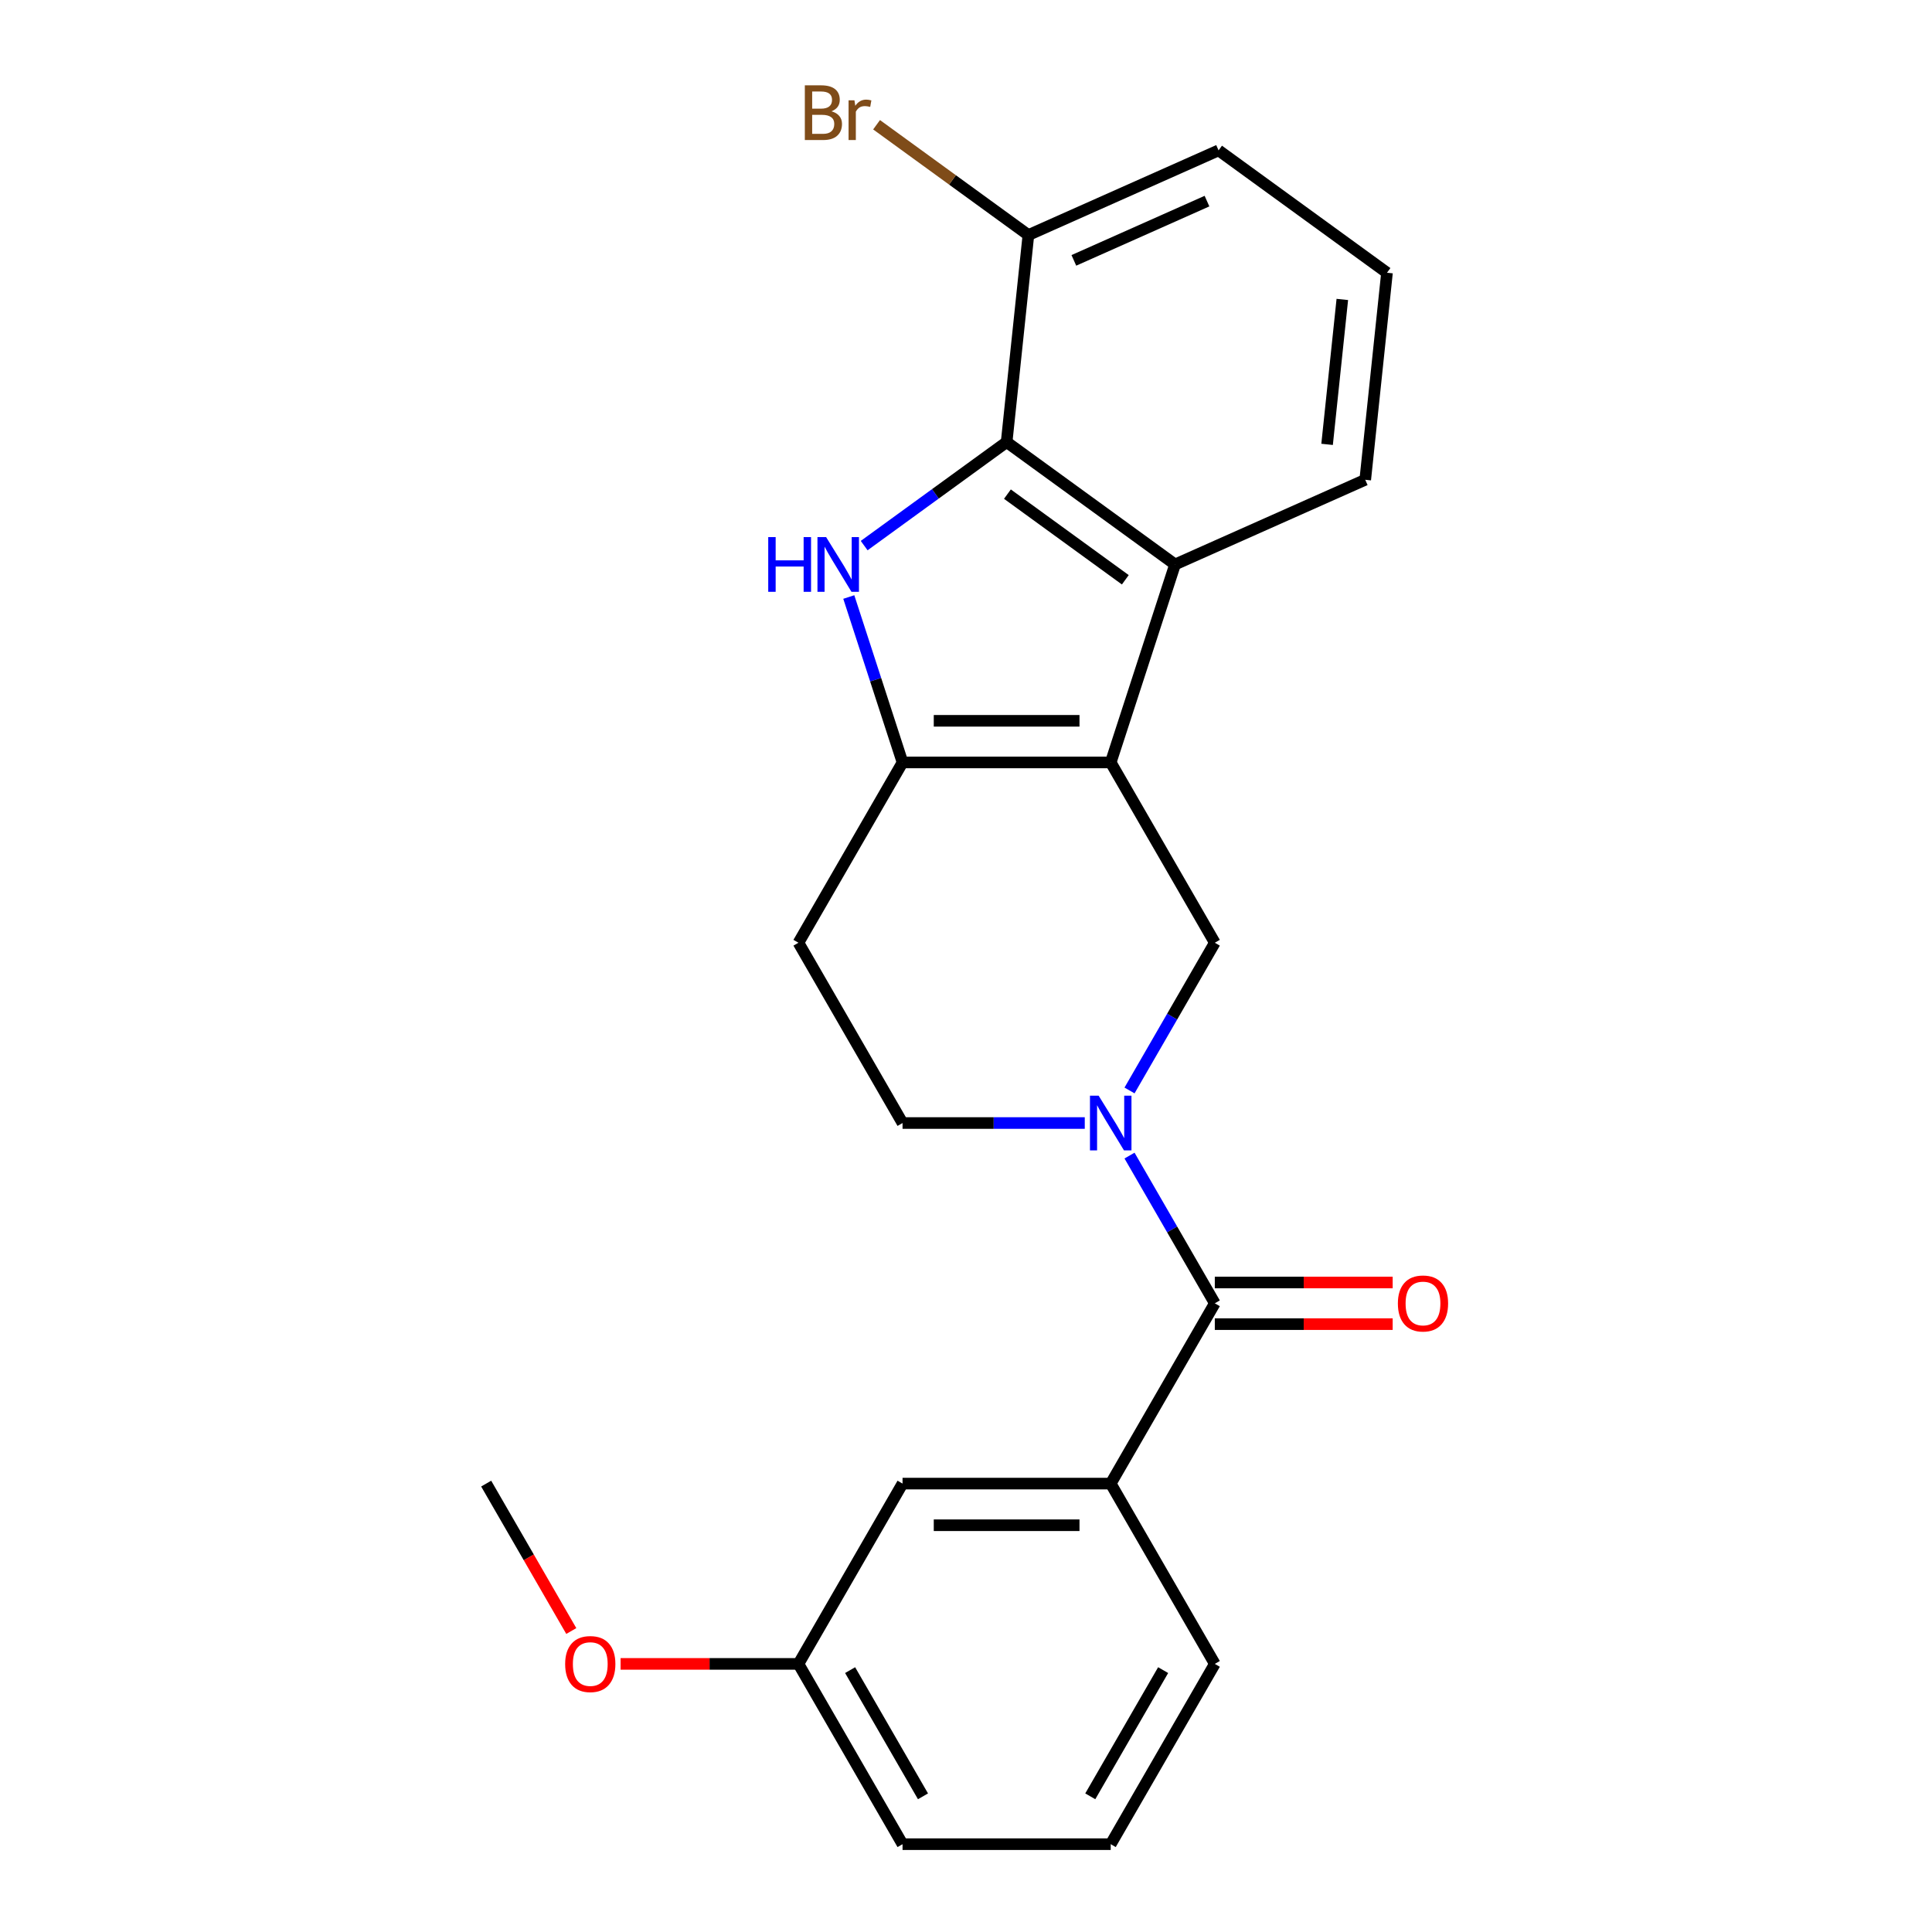 <?xml version='1.0' encoding='iso-8859-1'?>
<svg version='1.1' baseProfile='full'
              xmlns='http://www.w3.org/2000/svg'
                      xmlns:rdkit='http://www.rdkit.org/xml'
                      xmlns:xlink='http://www.w3.org/1999/xlink'
                  xml:space='preserve'
width='1000px' height='1000px' viewBox='0 0 1000 1000'>
<!-- END OF HEADER -->
<rect style='opacity:1.0;fill:#FFFFFF;stroke:none' width='1000' height='1000' x='0' y='0'> </rect>
<path class='bond-1' d='M 574.907,394.64 L 467.154,394.64' style='fill:none;fill-rule:evenodd;stroke:#000000;stroke-width:6px;stroke-linecap:butt;stroke-linejoin:miter;stroke-opacity:1' />
<path class='bond-1' d='M 558.744,373.09 L 483.317,373.09' style='fill:none;fill-rule:evenodd;stroke:#000000;stroke-width:6px;stroke-linecap:butt;stroke-linejoin:miter;stroke-opacity:1' />
<path class='bond-4' d='M 574.907,394.64 L 608.205,292.16' style='fill:none;fill-rule:evenodd;stroke:#000000;stroke-width:6px;stroke-linecap:butt;stroke-linejoin:miter;stroke-opacity:1' />
<path class='bond-6' d='M 574.907,394.64 L 628.784,487.958' style='fill:none;fill-rule:evenodd;stroke:#000000;stroke-width:6px;stroke-linecap:butt;stroke-linejoin:miter;stroke-opacity:1' />
<path class='bond-0' d='M 439.332,309.014 L 453.243,351.827' style='fill:none;fill-rule:evenodd;stroke:#0000FF;stroke-width:6px;stroke-linecap:butt;stroke-linejoin:miter;stroke-opacity:1' />
<path class='bond-0' d='M 453.243,351.827 L 467.154,394.64' style='fill:none;fill-rule:evenodd;stroke:#000000;stroke-width:6px;stroke-linecap:butt;stroke-linejoin:miter;stroke-opacity:1' />
<path class='bond-23' d='M 447.29,282.4 L 484.16,255.612' style='fill:none;fill-rule:evenodd;stroke:#0000FF;stroke-width:6px;stroke-linecap:butt;stroke-linejoin:miter;stroke-opacity:1' />
<path class='bond-23' d='M 484.16,255.612 L 521.031,228.824' style='fill:none;fill-rule:evenodd;stroke:#000000;stroke-width:6px;stroke-linecap:butt;stroke-linejoin:miter;stroke-opacity:1' />
<path class='bond-8' d='M 467.154,394.64 L 413.277,487.958' style='fill:none;fill-rule:evenodd;stroke:#000000;stroke-width:6px;stroke-linecap:butt;stroke-linejoin:miter;stroke-opacity:1' />
<path class='bond-2' d='M 584.638,564.422 L 606.711,526.19' style='fill:none;fill-rule:evenodd;stroke:#0000FF;stroke-width:6px;stroke-linecap:butt;stroke-linejoin:miter;stroke-opacity:1' />
<path class='bond-2' d='M 606.711,526.19 L 628.784,487.958' style='fill:none;fill-rule:evenodd;stroke:#000000;stroke-width:6px;stroke-linecap:butt;stroke-linejoin:miter;stroke-opacity:1' />
<path class='bond-5' d='M 584.638,598.129 L 606.711,636.361' style='fill:none;fill-rule:evenodd;stroke:#0000FF;stroke-width:6px;stroke-linecap:butt;stroke-linejoin:miter;stroke-opacity:1' />
<path class='bond-5' d='M 606.711,636.361 L 628.784,674.593' style='fill:none;fill-rule:evenodd;stroke:#000000;stroke-width:6px;stroke-linecap:butt;stroke-linejoin:miter;stroke-opacity:1' />
<path class='bond-9' d='M 561.474,581.275 L 514.314,581.275' style='fill:none;fill-rule:evenodd;stroke:#0000FF;stroke-width:6px;stroke-linecap:butt;stroke-linejoin:miter;stroke-opacity:1' />
<path class='bond-9' d='M 514.314,581.275 L 467.154,581.275' style='fill:none;fill-rule:evenodd;stroke:#000000;stroke-width:6px;stroke-linecap:butt;stroke-linejoin:miter;stroke-opacity:1' />
<path class='bond-3' d='M 521.031,228.824 L 608.205,292.16' style='fill:none;fill-rule:evenodd;stroke:#000000;stroke-width:6px;stroke-linecap:butt;stroke-linejoin:miter;stroke-opacity:1' />
<path class='bond-3' d='M 521.44,255.76 L 582.462,300.095' style='fill:none;fill-rule:evenodd;stroke:#000000;stroke-width:6px;stroke-linecap:butt;stroke-linejoin:miter;stroke-opacity:1' />
<path class='bond-10' d='M 521.031,228.824 L 532.294,121.661' style='fill:none;fill-rule:evenodd;stroke:#000000;stroke-width:6px;stroke-linecap:butt;stroke-linejoin:miter;stroke-opacity:1' />
<path class='bond-15' d='M 608.205,292.16 L 706.643,248.333' style='fill:none;fill-rule:evenodd;stroke:#000000;stroke-width:6px;stroke-linecap:butt;stroke-linejoin:miter;stroke-opacity:1' />
<path class='bond-7' d='M 628.784,674.593 L 574.907,767.91' style='fill:none;fill-rule:evenodd;stroke:#000000;stroke-width:6px;stroke-linecap:butt;stroke-linejoin:miter;stroke-opacity:1' />
<path class='bond-11' d='M 628.784,685.368 L 674.814,685.368' style='fill:none;fill-rule:evenodd;stroke:#000000;stroke-width:6px;stroke-linecap:butt;stroke-linejoin:miter;stroke-opacity:1' />
<path class='bond-11' d='M 674.814,685.368 L 720.844,685.368' style='fill:none;fill-rule:evenodd;stroke:#FF0000;stroke-width:6px;stroke-linecap:butt;stroke-linejoin:miter;stroke-opacity:1' />
<path class='bond-11' d='M 628.784,663.818 L 674.814,663.818' style='fill:none;fill-rule:evenodd;stroke:#000000;stroke-width:6px;stroke-linecap:butt;stroke-linejoin:miter;stroke-opacity:1' />
<path class='bond-11' d='M 674.814,663.818 L 720.844,663.818' style='fill:none;fill-rule:evenodd;stroke:#FF0000;stroke-width:6px;stroke-linecap:butt;stroke-linejoin:miter;stroke-opacity:1' />
<path class='bond-12' d='M 574.907,767.91 L 467.154,767.91' style='fill:none;fill-rule:evenodd;stroke:#000000;stroke-width:6px;stroke-linecap:butt;stroke-linejoin:miter;stroke-opacity:1' />
<path class='bond-12' d='M 558.744,789.461 L 483.317,789.461' style='fill:none;fill-rule:evenodd;stroke:#000000;stroke-width:6px;stroke-linecap:butt;stroke-linejoin:miter;stroke-opacity:1' />
<path class='bond-16' d='M 574.907,767.91 L 628.784,861.228' style='fill:none;fill-rule:evenodd;stroke:#000000;stroke-width:6px;stroke-linecap:butt;stroke-linejoin:miter;stroke-opacity:1' />
<path class='bond-24' d='M 413.277,487.958 L 467.154,581.275' style='fill:none;fill-rule:evenodd;stroke:#000000;stroke-width:6px;stroke-linecap:butt;stroke-linejoin:miter;stroke-opacity:1' />
<path class='bond-14' d='M 532.294,121.661 L 493.003,93.115' style='fill:none;fill-rule:evenodd;stroke:#000000;stroke-width:6px;stroke-linecap:butt;stroke-linejoin:miter;stroke-opacity:1' />
<path class='bond-14' d='M 493.003,93.115 L 453.713,64.569' style='fill:none;fill-rule:evenodd;stroke:#7F4C19;stroke-width:6px;stroke-linecap:butt;stroke-linejoin:miter;stroke-opacity:1' />
<path class='bond-25' d='M 532.294,121.661 L 630.732,77.833' style='fill:none;fill-rule:evenodd;stroke:#000000;stroke-width:6px;stroke-linecap:butt;stroke-linejoin:miter;stroke-opacity:1' />
<path class='bond-25' d='M 555.825,134.774 L 624.732,104.095' style='fill:none;fill-rule:evenodd;stroke:#000000;stroke-width:6px;stroke-linecap:butt;stroke-linejoin:miter;stroke-opacity:1' />
<path class='bond-13' d='M 467.154,767.91 L 413.277,861.228' style='fill:none;fill-rule:evenodd;stroke:#000000;stroke-width:6px;stroke-linecap:butt;stroke-linejoin:miter;stroke-opacity:1' />
<path class='bond-17' d='M 413.277,861.228 L 367.247,861.228' style='fill:none;fill-rule:evenodd;stroke:#000000;stroke-width:6px;stroke-linecap:butt;stroke-linejoin:miter;stroke-opacity:1' />
<path class='bond-17' d='M 367.247,861.228 L 321.217,861.228' style='fill:none;fill-rule:evenodd;stroke:#FF0000;stroke-width:6px;stroke-linecap:butt;stroke-linejoin:miter;stroke-opacity:1' />
<path class='bond-26' d='M 413.277,861.228 L 467.154,954.545' style='fill:none;fill-rule:evenodd;stroke:#000000;stroke-width:6px;stroke-linecap:butt;stroke-linejoin:miter;stroke-opacity:1' />
<path class='bond-26' d='M 440.022,864.45 L 477.736,929.772' style='fill:none;fill-rule:evenodd;stroke:#000000;stroke-width:6px;stroke-linecap:butt;stroke-linejoin:miter;stroke-opacity:1' />
<path class='bond-18' d='M 706.643,248.333 L 717.906,141.169' style='fill:none;fill-rule:evenodd;stroke:#000000;stroke-width:6px;stroke-linecap:butt;stroke-linejoin:miter;stroke-opacity:1' />
<path class='bond-18' d='M 686.9,230.006 L 694.784,154.991' style='fill:none;fill-rule:evenodd;stroke:#000000;stroke-width:6px;stroke-linecap:butt;stroke-linejoin:miter;stroke-opacity:1' />
<path class='bond-19' d='M 628.784,861.228 L 574.907,954.545' style='fill:none;fill-rule:evenodd;stroke:#000000;stroke-width:6px;stroke-linecap:butt;stroke-linejoin:miter;stroke-opacity:1' />
<path class='bond-19' d='M 602.039,864.45 L 564.325,929.772' style='fill:none;fill-rule:evenodd;stroke:#000000;stroke-width:6px;stroke-linecap:butt;stroke-linejoin:miter;stroke-opacity:1' />
<path class='bond-22' d='M 295.7,844.214 L 273.673,806.062' style='fill:none;fill-rule:evenodd;stroke:#FF0000;stroke-width:6px;stroke-linecap:butt;stroke-linejoin:miter;stroke-opacity:1' />
<path class='bond-22' d='M 273.673,806.062 L 251.646,767.91' style='fill:none;fill-rule:evenodd;stroke:#000000;stroke-width:6px;stroke-linecap:butt;stroke-linejoin:miter;stroke-opacity:1' />
<path class='bond-20' d='M 717.906,141.169 L 630.732,77.833' style='fill:none;fill-rule:evenodd;stroke:#000000;stroke-width:6px;stroke-linecap:butt;stroke-linejoin:miter;stroke-opacity:1' />
<path class='bond-21' d='M 574.907,954.545 L 467.154,954.545' style='fill:none;fill-rule:evenodd;stroke:#000000;stroke-width:6px;stroke-linecap:butt;stroke-linejoin:miter;stroke-opacity:1' />
<path  class='atom-1' d='M 397.636 278
L 401.476 278
L 401.476 290.04
L 415.956 290.04
L 415.956 278
L 419.796 278
L 419.796 306.32
L 415.956 306.32
L 415.956 293.24
L 401.476 293.24
L 401.476 306.32
L 397.636 306.32
L 397.636 278
' fill='#0000FF'/>
<path  class='atom-1' d='M 427.596 278
L 436.876 293
Q 437.796 294.48, 439.276 297.16
Q 440.756 299.84, 440.836 300
L 440.836 278
L 444.596 278
L 444.596 306.32
L 440.716 306.32
L 430.756 289.92
Q 429.596 288, 428.356 285.8
Q 427.156 283.6, 426.796 282.92
L 426.796 306.32
L 423.116 306.32
L 423.116 278
L 427.596 278
' fill='#0000FF'/>
<path  class='atom-3' d='M 568.647 567.115
L 577.927 582.115
Q 578.847 583.595, 580.327 586.275
Q 581.807 588.955, 581.887 589.115
L 581.887 567.115
L 585.647 567.115
L 585.647 595.435
L 581.767 595.435
L 571.807 579.035
Q 570.647 577.115, 569.407 574.915
Q 568.207 572.715, 567.847 572.035
L 567.847 595.435
L 564.167 595.435
L 564.167 567.115
L 568.647 567.115
' fill='#0000FF'/>
<path  class='atom-12' d='M 723.538 674.673
Q 723.538 667.873, 726.898 664.073
Q 730.258 660.273, 736.538 660.273
Q 742.818 660.273, 746.178 664.073
Q 749.538 667.873, 749.538 674.673
Q 749.538 681.553, 746.138 685.473
Q 742.738 689.353, 736.538 689.353
Q 730.298 689.353, 726.898 685.473
Q 723.538 681.593, 723.538 674.673
M 736.538 686.153
Q 740.858 686.153, 743.178 683.273
Q 745.538 680.353, 745.538 674.673
Q 745.538 669.113, 743.178 666.313
Q 740.858 663.473, 736.538 663.473
Q 732.218 663.473, 729.858 666.273
Q 727.538 669.073, 727.538 674.673
Q 727.538 680.393, 729.858 683.273
Q 732.218 686.153, 736.538 686.153
' fill='#FF0000'/>
<path  class='atom-15' d='M 430.339 57.605
Q 433.059 58.365, 434.419 60.045
Q 435.819 61.685, 435.819 64.125
Q 435.819 68.045, 433.299 70.285
Q 430.819 72.485, 426.099 72.485
L 416.579 72.485
L 416.579 44.165
L 424.939 44.165
Q 429.779 44.165, 432.219 46.125
Q 434.659 48.085, 434.659 51.685
Q 434.659 55.965, 430.339 57.605
M 420.379 47.365
L 420.379 56.245
L 424.939 56.245
Q 427.739 56.245, 429.179 55.125
Q 430.659 53.965, 430.659 51.685
Q 430.659 47.365, 424.939 47.365
L 420.379 47.365
M 426.099 69.285
Q 428.859 69.285, 430.339 67.965
Q 431.819 66.645, 431.819 64.125
Q 431.819 61.805, 430.179 60.645
Q 428.579 59.445, 425.499 59.445
L 420.379 59.445
L 420.379 69.285
L 426.099 69.285
' fill='#7F4C19'/>
<path  class='atom-15' d='M 442.259 51.925
L 442.699 54.765
Q 444.859 51.565, 448.379 51.565
Q 449.499 51.565, 451.019 51.965
L 450.419 55.325
Q 448.699 54.925, 447.739 54.925
Q 446.059 54.925, 444.939 55.605
Q 443.859 56.245, 442.979 57.805
L 442.979 72.485
L 439.219 72.485
L 439.219 51.925
L 442.259 51.925
' fill='#7F4C19'/>
<path  class='atom-18' d='M 292.523 861.308
Q 292.523 854.508, 295.883 850.708
Q 299.243 846.908, 305.523 846.908
Q 311.803 846.908, 315.163 850.708
Q 318.523 854.508, 318.523 861.308
Q 318.523 868.188, 315.123 872.108
Q 311.723 875.988, 305.523 875.988
Q 299.283 875.988, 295.883 872.108
Q 292.523 868.228, 292.523 861.308
M 305.523 872.788
Q 309.843 872.788, 312.163 869.908
Q 314.523 866.988, 314.523 861.308
Q 314.523 855.748, 312.163 852.948
Q 309.843 850.108, 305.523 850.108
Q 301.203 850.108, 298.843 852.908
Q 296.523 855.708, 296.523 861.308
Q 296.523 867.028, 298.843 869.908
Q 301.203 872.788, 305.523 872.788
' fill='#FF0000'/>
</svg>
